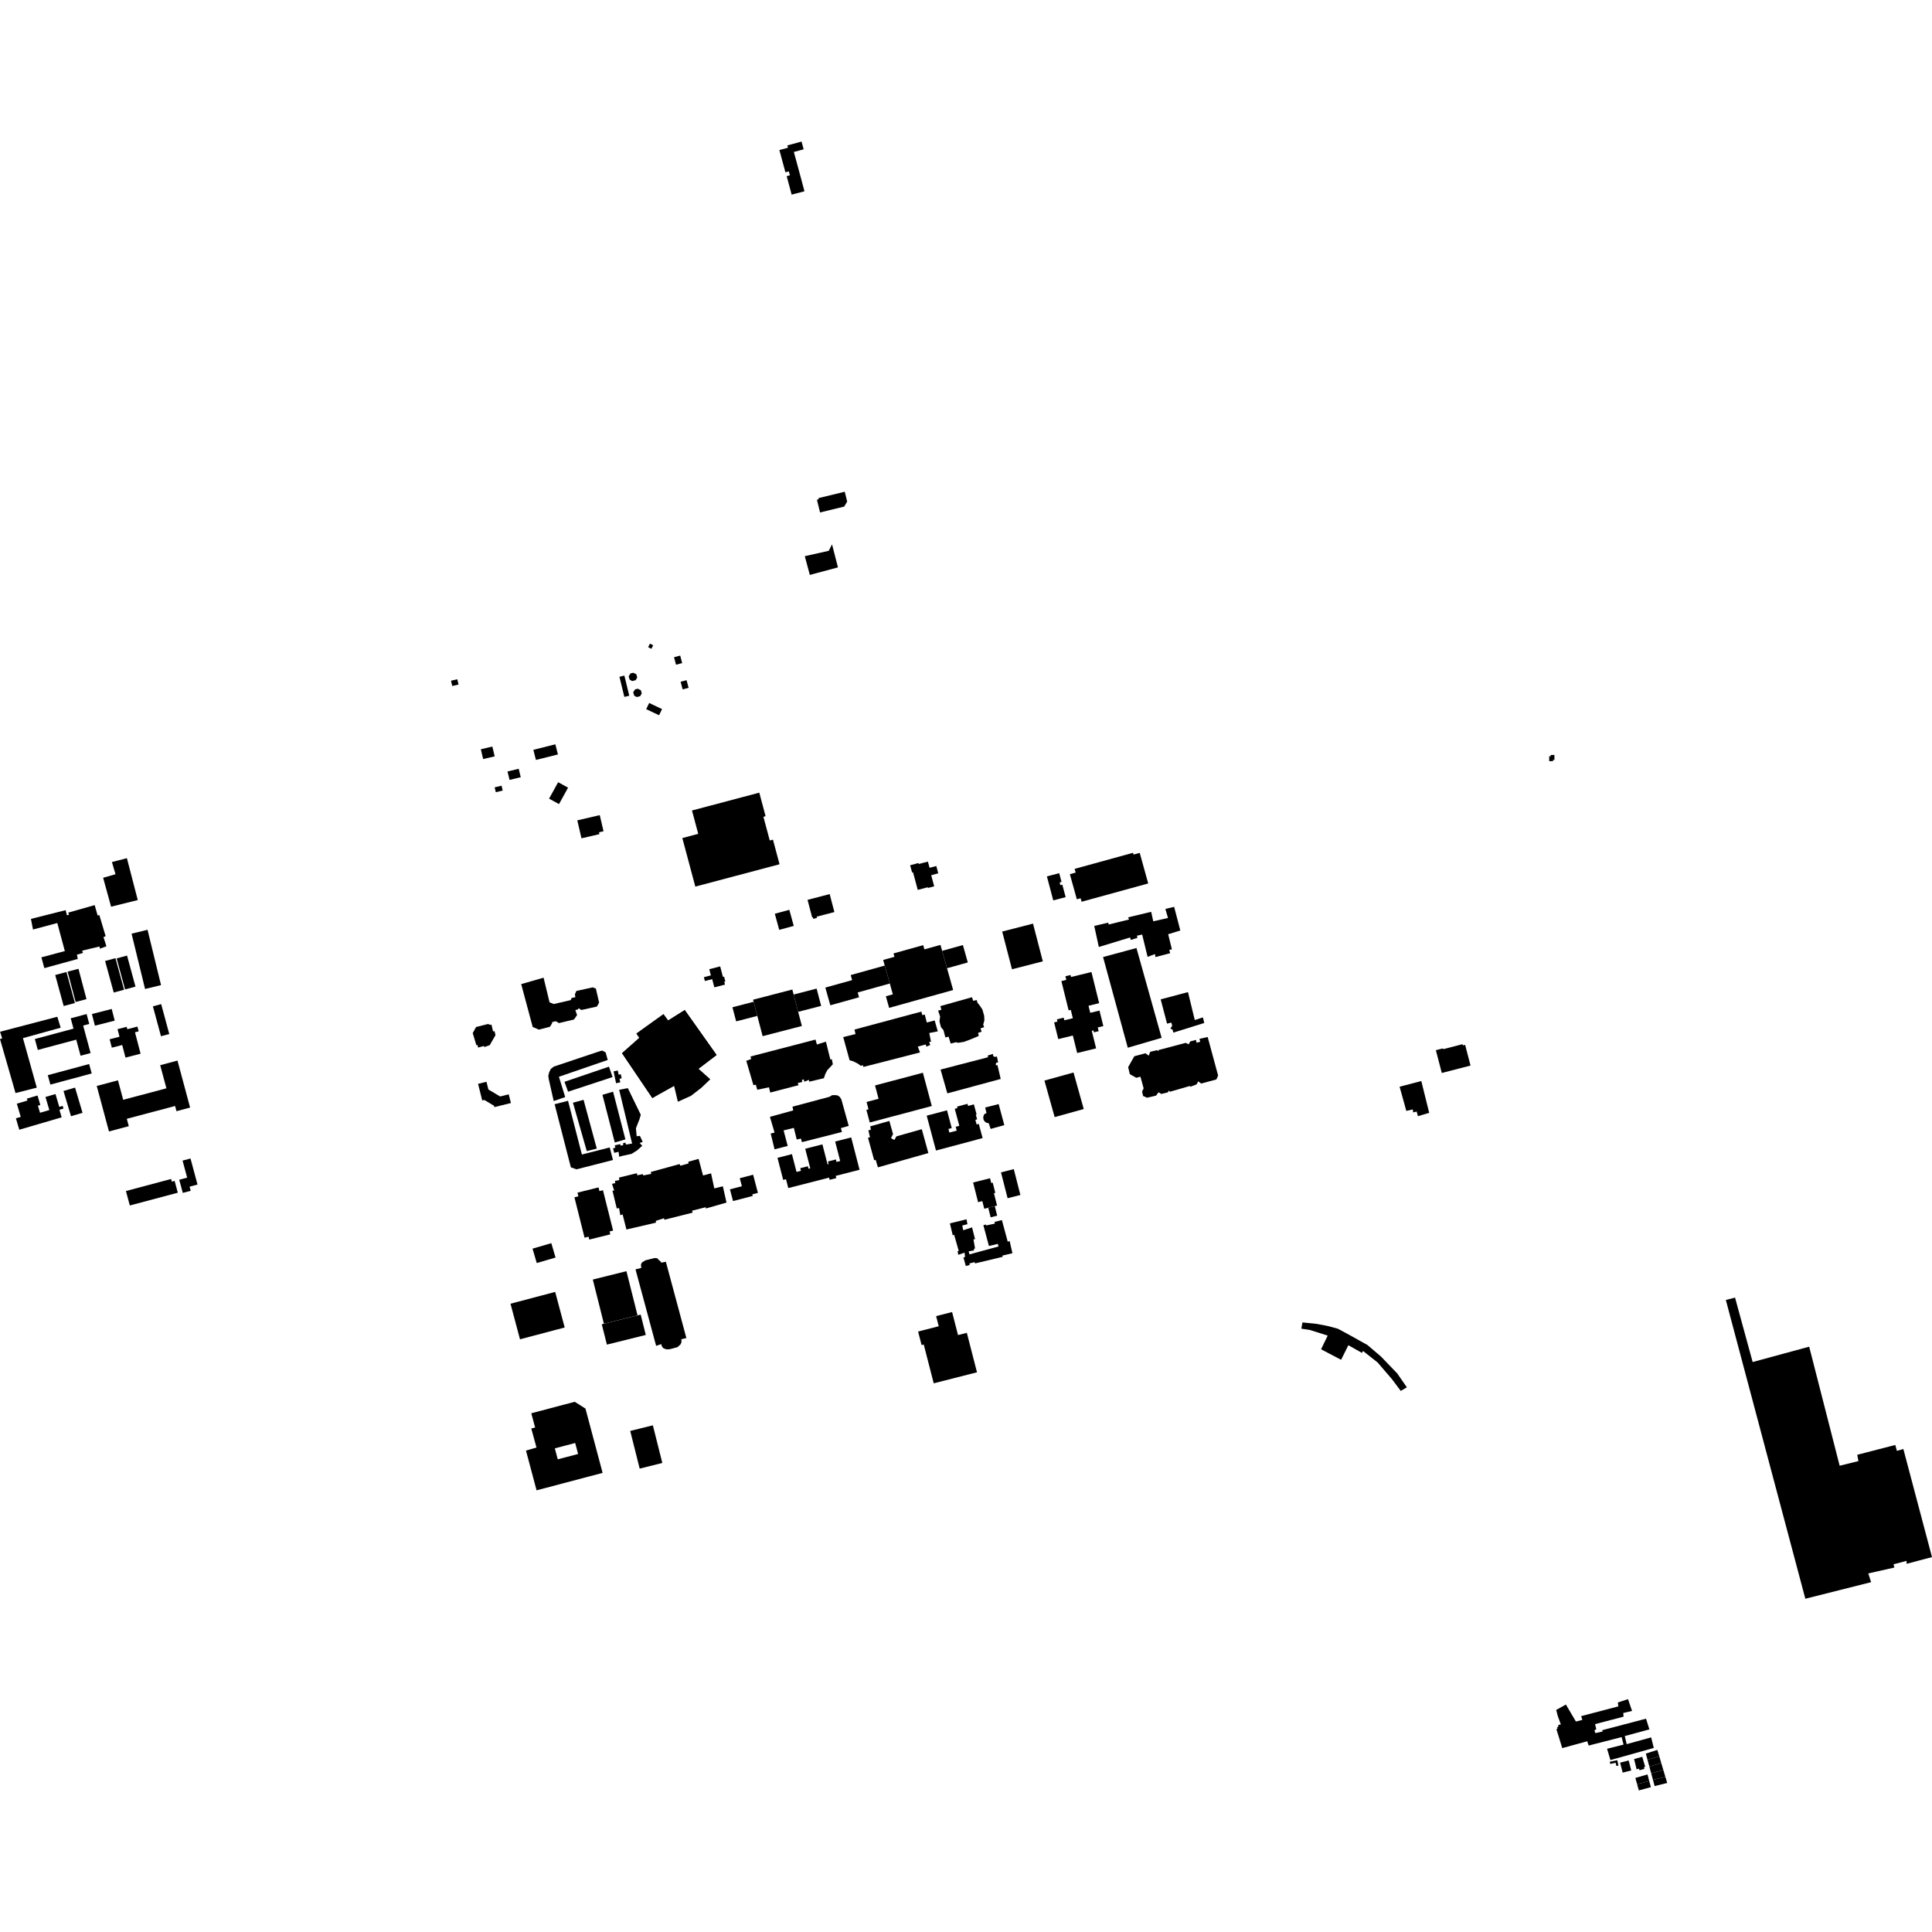 <?xml version="1.0" encoding="utf-8" standalone="no"?>
<!DOCTYPE svg PUBLIC "-//W3C//DTD SVG 1.1//EN"
  "http://www.w3.org/Graphics/SVG/1.1/DTD/svg11.dtd">
<!-- Created with matplotlib (https://matplotlib.org/) -->
<svg height="288pt" version="1.1" viewBox="0 0 288 288" width="288pt" xmlns="http://www.w3.org/2000/svg" xmlns:xlink="http://www.w3.org/1999/xlink">
 <defs>
  <style type="text/css">
*{stroke-linecap:butt;stroke-linejoin:round;}
  </style>
 </defs>
 <g id="figure_1">
  <g id="patch_1">
   <path d="M 0 288 
L 288 288 
L 288 0 
L 0 0 
z
" style="fill:none;opacity:0;"/>
  </g>
  <g id="axes_1">
   <g id="PatchCollection_1">
    <path clip-path="url(#p43caefb34a)" d="M 132.64 146.611 
L 127.854 147.946 
L 128.056 148.662 
L 123.774 149.856 
L 123.032 147.217 
L 127.026 146.103 
L 126.814 145.35 
L 131.887 143.936 
L 132.64 146.611 
"/>
    <path clip-path="url(#p43caefb34a)" d="M 140.442 141.741 
L 143.539 140.878 
L 144.268 143.471 
L 141.172 144.334 
L 140.442 141.741 
"/>
    <path clip-path="url(#p43caefb34a)" d="M 131.887 143.936 
L 131.651 143.099 
L 133.336 142.63 
L 133.195 142.126 
L 137.62 140.892 
L 137.797 141.521 
L 140.193 140.854 
L 140.442 141.741 
L 141.172 144.334 
L 142.085 147.581 
L 132.541 150.241 
L 132.055 148.513 
L 133.094 148.224 
L 132.64 146.611 
L 131.887 143.936 
"/>
    <path clip-path="url(#p43caefb34a)" d="M 26.719 175.865 
L 27.246 177.823 
L 28.429 177.508 
L 28.264 176.894 
L 29.444 176.581 
L 28.398 172.693 
L 27.215 173.008 
L 27.898 175.55 
L 26.719 175.865 
"/>
    <path clip-path="url(#p43caefb34a)" d="M 18.772 177.545 
L 19.35 179.698 
L 26.505 177.794 
L 26.032 176.036 
L 25.615 176.146 
L 25.508 175.75 
L 18.772 177.545 
"/>
    <path clip-path="url(#p43caefb34a)" d="M 94.85 154.066 
L 95.295 154.723 
L 92.728 157 
L 97.248 163.685 
L 100.489 161.884 
L 101.049 164.234 
L 102.176 163.729 
L 102.633 163.523 
L 102.99 163.363 
L 103.356 163.08 
L 103.877 162.678 
L 104.147 162.469 
L 104.549 162.157 
L 104.729 161.986 
L 105.256 161.483 
L 105.469 161.279 
L 105.883 160.885 
L 105.155 160.236 
L 104.389 159.553 
L 104.124 159.317 
L 106.265 157.687 
L 106.818 157.265 
L 102.074 150.569 
L 99.609 152.119 
L 98.906 151.16 
L 94.85 154.066 
"/>
    <path clip-path="url(#p43caefb34a)" d="M 82.761 192.583 
L 84.176 197.887 
L 77.515 199.647 
L 76.1 194.344 
L 82.761 192.583 
"/>
    <path clip-path="url(#p43caefb34a)" d="M 73.647 164.833 
L 72.192 163.969 
L 71.886 164.045 
L 71.265 161.569 
L 72.517 161.258 
L 72.807 162.414 
L 74.554 163.449 
L 75.836 163.131 
L 76.161 164.425 
L 73.698 165.035 
L 73.647 164.833 
"/>
    <path clip-path="url(#p43caefb34a)" d="M 89.709 197.409 
L 95.506 195.966 
L 96.267 198.998 
L 90.469 200.44 
L 89.709 197.409 
"/>
    <path clip-path="url(#p43caefb34a)" d="M 118.307 148.254 
L 121.732 147.367 
L 122.408 149.945 
L 118.982 150.833 
L 118.307 148.254 
"/>
    <path clip-path="url(#p43caefb34a)" d="M 79.383 186.133 
L 82.184 185.318 
L 82.814 187.463 
L 80.012 188.277 
L 79.383 186.133 
"/>
    <path clip-path="url(#p43caefb34a)" d="M 112.342 149.332 
L 112.893 151.438 
L 109.738 152.255 
L 109.185 150.151 
L 112.342 149.332 
"/>
    <path clip-path="url(#p43caefb34a)" d="M 88.37 190.74 
L 93.382 189.492 
L 95.036 196.076 
L 90.022 197.324 
L 88.37 190.74 
"/>
    <path clip-path="url(#p43caefb34a)" d="M 112.261 149.024 
L 118.111 147.506 
L 118.307 148.254 
L 118.982 150.833 
L 119.535 152.942 
L 113.685 154.46 
L 112.893 151.438 
L 112.342 149.332 
L 112.261 149.024 
"/>
    <path clip-path="url(#p43caefb34a)" d="M 67.229 101.476 
L 68.168 101.256 
L 68.355 102.044 
L 67.416 102.265 
L 67.229 101.476 
"/>
    <path clip-path="url(#p43caefb34a)" d="M 73.736 117.367 
L 74.766 117.125 
L 74.937 117.847 
L 73.908 118.09 
L 73.736 117.367 
"/>
    <path clip-path="url(#p43caefb34a)" d="M 71.676 111.691 
L 73.393 111.287 
L 73.74 112.747 
L 72.023 113.151 
L 71.676 111.691 
"/>
    <path clip-path="url(#p43caefb34a)" d="M 79.508 111.774 
L 82.787 110.955 
L 83.168 112.464 
L 79.889 113.283 
L 79.508 111.774 
"/>
    <path clip-path="url(#p43caefb34a)" d="M 83.203 116.604 
L 84.683 117.414 
L 83.329 119.864 
L 81.847 119.054 
L 83.203 116.604 
"/>
    <path clip-path="url(#p43caefb34a)" d="M 75.652 115.005 
L 77.321 114.6 
L 77.627 115.857 
L 75.958 116.26 
L 75.652 115.005 
"/>
    <path clip-path="url(#p43caefb34a)" d="M 96.769 104.792 
L 98.689 105.702 
L 98.249 106.623 
L 96.328 105.712 
L 96.769 104.792 
"/>
    <path clip-path="url(#p43caefb34a)" d="M 92.34 100.888 
L 93.072 100.71 
L 93.804 103.709 
L 93.072 103.886 
L 92.34 100.888 
"/>
    <path clip-path="url(#p43caefb34a)" d="M 100.772 99.087 
L 100.475 97.969 
L 101.395 97.727 
L 101.691 98.846 
L 100.772 99.087 
"/>
    <path clip-path="url(#p43caefb34a)" d="M 101.458 101.628 
L 102.347 101.395 
L 102.648 102.529 
L 101.761 102.763 
L 101.458 101.628 
"/>
    <path clip-path="url(#p43caefb34a)" d="M 97.1 96.719 
L 96.617 96.472 
L 96.887 95.946 
L 97.371 96.191 
L 97.1 96.719 
"/>
    <path clip-path="url(#p43caefb34a)" d="M 94.388 103.2 
L 94.672 102.76 
L 95.086 102.669 
L 95.529 102.893 
L 95.664 103.357 
L 95.438 103.773 
L 94.925 103.911 
L 94.536 103.694 
L 94.388 103.2 
"/>
    <path clip-path="url(#p43caefb34a)" d="M 93.714 100.818 
L 93.997 100.378 
L 94.411 100.287 
L 94.854 100.513 
L 94.99 100.976 
L 94.763 101.391 
L 94.251 101.529 
L 93.861 101.314 
L 93.714 100.818 
"/>
    <path clip-path="url(#p43caefb34a)" d="M 194.159 197.131 
L 196.255 197.347 
L 197.831 197.644 
L 199.44 198.075 
L 201.206 199.027 
L 203.839 200.496 
L 205.856 202.214 
L 208.283 204.735 
L 209.717 206.807 
L 208.808 207.34 
L 207.501 205.596 
L 205.362 203.104 
L 203.185 201.388 
L 203.02 201.671 
L 200.998 200.53 
L 199.915 202.703 
L 196.93 201.135 
L 197.917 199.095 
L 195.278 198.263 
L 193.989 198.06 
L 194.159 197.131 
"/>
    <path clip-path="url(#p43caefb34a)" d="M 244.295 266.895 
L 246.096 266.407 
L 245.844 265.488 
L 244.044 265.976 
L 244.295 266.895 
"/>
    <path clip-path="url(#p43caefb34a)" d="M 247.644 262.821 
L 245.862 263.325 
L 245.59 262.319 
L 247.346 261.824 
L 247.644 262.821 
"/>
    <path clip-path="url(#p43caefb34a)" d="M 233.424 254.091 
L 234.918 256.626 
L 235.875 256.383 
L 235.703 255.82 
L 241.243 254.369 
L 241.172 253.782 
L 242.688 253.291 
L 243.286 255.045 
L 241.976 255.355 
L 242.021 255.902 
L 240.97 256.18 
L 237.773 257.011 
L 237.955 257.759 
L 237.68 257.95 
L 237.822 258.352 
L 238.908 258.112 
L 238.829 257.919 
L 245.372 256.203 
L 245.874 257.797 
L 242.204 258.792 
L 242.484 259.999 
L 246.137 258.987 
L 246.526 260.563 
L 240.06 262.37 
L 239.563 260.687 
L 242.02 260.066 
L 241.735 258.948 
L 236.822 260.206 
L 236.606 259.568 
L 236.26 259.663 
L 232.884 260.587 
L 232.009 257.763 
L 232.183 257.677 
L 232.092 257.474 
L 232.286 257.428 
L 232.301 257.116 
L 232.673 257.071 
L 232.205 255.773 
L 231.981 254.898 
L 233.424 254.091 
"/>
    <path clip-path="url(#p43caefb34a)" d="M 247.346 261.824 
L 245.59 262.319 
L 245.342 261.405 
L 247.056 260.858 
L 247.346 261.824 
"/>
    <path clip-path="url(#p43caefb34a)" d="M 248.258 264.877 
L 246.404 265.323 
L 246.138 264.341 
L 247.951 263.85 
L 248.258 264.877 
"/>
    <path clip-path="url(#p43caefb34a)" d="M 247.951 263.85 
L 246.138 264.341 
L 245.862 263.325 
L 247.644 262.821 
L 247.951 263.85 
"/>
    <path clip-path="url(#p43caefb34a)" d="M 240.949 263.253 
L 241.258 263.19 
L 241.089 262.387 
L 239.967 262.622 
L 240.033 262.946 
L 240.848 262.776 
L 240.949 263.253 
"/>
    <path clip-path="url(#p43caefb34a)" d="M 241.506 262.755 
L 241.888 264.241 
L 243.167 263.917 
L 242.784 262.431 
L 241.506 262.755 
"/>
    <path clip-path="url(#p43caefb34a)" d="M 248.258 264.877 
L 248.529 265.783 
L 246.654 266.247 
L 246.404 265.323 
L 248.258 264.877 
"/>
    <path clip-path="url(#p43caefb34a)" d="M 243.593 262.223 
L 244.806 261.881 
L 245.244 263.362 
L 245.067 263.424 
L 245.129 263.682 
L 244.402 263.89 
L 244.311 263.649 
L 243.967 263.751 
L 243.593 262.223 
"/>
    <path clip-path="url(#p43caefb34a)" d="M 244.044 265.976 
L 245.844 265.488 
L 245.593 264.512 
L 243.778 265.035 
L 244.044 265.976 
"/>
    <path clip-path="url(#p43caefb34a)" d="M 86.219 178.335 
L 86.082 177.787 
L 89.221 177.006 
L 89.358 177.554 
L 89.881 177.424 
L 91.393 183.44 
L 90.87 183.571 
L 90.978 184.003 
L 87.839 184.783 
L 87.731 184.352 
L 87.139 184.499 
L 85.628 178.481 
L 86.219 178.335 
"/>
    <path clip-path="url(#p43caefb34a)" d="M 93.946 213.308 
L 97.321 212.469 
L 98.731 218.082 
L 95.356 218.922 
L 93.946 213.308 
"/>
    <path clip-path="url(#p43caefb34a)" d="M 98.736 152.662 
L 99.609 152.119 
L 102.074 150.569 
L 106.818 157.265 
L 106.265 157.687 
L 104.124 159.317 
L 102.116 160.622 
L 97.47 153.549 
L 98.736 152.662 
"/>
    <path clip-path="url(#p43caefb34a)" d="M 99.853 157.487 
L 101.89 160.587 
L 97.248 163.685 
L 92.728 157 
L 95.295 154.723 
L 97.244 153.581 
L 99.853 157.487 
"/>
    <path clip-path="url(#p43caefb34a)" d="M 94.732 189.218 
L 95.589 189.017 
L 95.544 188.519 
L 95.683 188.206 
L 96.202 187.874 
L 97.618 187.526 
L 98.005 187.577 
L 98.132 187.755 
L 98.5 188.08 
L 98.58 188.225 
L 99.258 188.087 
L 102.318 199.462 
L 101.574 199.633 
L 101.586 200.081 
L 101.437 200.417 
L 100.998 200.815 
L 99.899 201.111 
L 99.48 201.154 
L 99.157 201.087 
L 98.853 200.956 
L 98.668 200.689 
L 98.558 200.367 
L 97.808 200.625 
L 94.732 189.218 
"/>
    <path clip-path="url(#p43caefb34a)" d="M 89.805 163.202 
L 91.389 162.735 
L 93.228 169.845 
L 91.644 170.314 
L 89.805 163.202 
"/>
    <path clip-path="url(#p43caefb34a)" d="M 82.677 164.604 
L 84.678 164.095 
L 86.74 172.103 
L 90.891 171.045 
L 91.374 172.922 
L 85.935 174.31 
L 85.096 174.01 
L 82.677 164.604 
"/>
    <path clip-path="url(#p43caefb34a)" d="M 85.408 164.382 
L 86.992 163.947 
L 88.959 171.22 
L 87.472 171.592 
L 85.408 164.382 
"/>
    <path clip-path="url(#p43caefb34a)" d="M 82.553 158.997 
L 89.544 156.654 
L 89.834 156.625 
L 90.28 156.883 
L 90.593 158.008 
L 83.314 160.512 
L 84.254 163.538 
L 82.54 164.132 
L 81.799 160.854 
L 81.734 160.37 
L 81.872 159.828 
L 82.102 159.349 
L 82.553 158.997 
"/>
    <path clip-path="url(#p43caefb34a)" d="M 91.469 159.709 
L 92.092 159.58 
L 92.221 160.198 
L 92.541 160.132 
L 92.669 160.74 
L 92.353 160.805 
L 92.466 161.344 
L 91.838 161.474 
L 91.469 159.709 
"/>
    <path clip-path="url(#p43caefb34a)" d="M 84.681 162.739 
L 91.315 160.555 
L 90.777 159.005 
L 84.149 161.26 
L 84.681 162.739 
"/>
    <path clip-path="url(#p43caefb34a)" d="M 92.299 162.452 
L 93.587 162.209 
L 95.522 166.177 
L 95.323 166.85 
L 94.795 168.193 
L 94.909 169.379 
L 95.393 169.32 
L 95.805 170.221 
L 95.353 170.378 
L 95.738 170.803 
L 94.955 171.499 
L 94.148 172.007 
L 92.723 172.313 
L 92.305 172.44 
L 92.212 171.699 
L 91.565 171.853 
L 91.381 171.18 
L 91.734 171.084 
L 91.64 170.73 
L 92.48 170.546 
L 92.478 170.771 
L 92.902 170.712 
L 92.872 170.424 
L 93.224 170.328 
L 93.322 170.62 
L 94.226 170.468 
L 92.299 162.452 
"/>
    <path clip-path="url(#p43caefb34a)" d="M 146.862 165.092 
L 148.868 164.584 
L 149.71 167.72 
L 147.668 168.288 
L 147.393 167.443 
L 147.051 167.366 
L 146.794 167.192 
L 146.613 166.91 
L 146.567 166.506 
L 146.706 166.117 
L 146.854 166.009 
L 147.051 165.937 
L 146.862 165.092 
"/>
    <path clip-path="url(#p43caefb34a)" d="M 257.268 193.784 
L 258.641 193.433 
L 261.265 203.036 
L 269.692 200.747 
L 274.234 218.495 
L 277.031 217.802 
L 276.856 216.862 
L 282.53 215.398 
L 282.765 216.279 
L 283.731 216.005 
L 288 232.114 
L 284.219 233.112 
L 284.204 232.677 
L 282.27 233.186 
L 282.389 233.671 
L 278.504 234.545 
L 278.92 235.852 
L 269.119 238.321 
L 257.268 193.784 
"/>
    <path clip-path="url(#p43caefb34a)" d="M 139.525 171.508 
L 138.141 166.312 
L 141.17 165.513 
L 141.875 168.162 
L 141.38 168.293 
L 141.523 168.831 
L 142.618 168.543 
L 142.463 167.964 
L 143.003 167.822 
L 142.325 165.287 
L 142.724 165.181 
L 142.665 164.96 
L 144.224 164.546 
L 144.308 164.858 
L 145.176 164.626 
L 145.581 166.131 
L 145.468 166.162 
L 145.655 166.858 
L 145.396 166.928 
L 145.583 167.624 
L 145.906 167.538 
L 146.478 169.649 
L 141.053 171.105 
L 140.882 171.151 
L 139.525 171.508 
"/>
    <path clip-path="url(#p43caefb34a)" d="M 138.901 164.875 
L 137.573 159.913 
L 130.436 161.805 
L 130.969 163.795 
L 129.178 164.269 
L 129.47 165.36 
L 129.15 165.445 
L 129.654 167.327 
L 138.901 164.875 
"/>
    <path clip-path="url(#p43caefb34a)" d="M 129.726 167.901 
L 132.574 167.099 
L 133.124 169.055 
L 132.815 169.662 
L 133.327 169.934 
L 133.624 169.397 
L 137.408 168.328 
L 138.39 171.884 
L 130.866 174.014 
L 130.537 172.895 
L 130.313 172.953 
L 129.392 169.605 
L 129.687 169.53 
L 129.451 168.508 
L 129.821 168.396 
L 129.726 167.901 
"/>
    <path clip-path="url(#p43caefb34a)" d="M 2.509 164.522 
L 3.092 166.491 
L 2.37 166.703 
L 2.872 168.407 
L 9.192 166.558 
L 8.858 165.431 
L 9.462 165.253 
L 9.345 164.855 
L 8.837 165.003 
L 8.271 163.089 
L 6.779 163.525 
L 7.354 165.474 
L 5.965 165.88 
L 5.653 164.824 
L 6.011 164.72 
L 5.594 163.304 
L 4.004 163.768 
L 4.089 164.06 
L 2.509 164.522 
"/>
    <path clip-path="url(#p43caefb34a)" d="M 2.314 162.939 
L 5.482 162.133 
L 3.42 154.753 
L 9.045 153.198 
L 8.544 151.566 
L 0.01 153.8 
L 0.323 154.788 
L -0 154.892 
L 2.314 162.939 
"/>
    <path clip-path="url(#p43caefb34a)" d="M 6.61 144.317 
L 6.172 142.708 
L 9.666 141.775 
L 8.541 137.592 
L 4.92 138.564 
L 4.611 136.979 
L 9.785 135.677 
L 9.972 136.426 
L 10.295 136.366 
L 10.169 136.044 
L 14.113 134.923 
L 14.551 136.468 
L 14.809 136.407 
L 15.749 139.56 
L 15.425 139.686 
L 15.864 141.061 
L 14.894 141.414 
L 14.832 141.094 
L 12.246 141.712 
L 12.373 142.057 
L 11.468 142.306 
L 11.59 142.948 
L 6.61 144.317 
"/>
    <path clip-path="url(#p43caefb34a)" d="M 14.421 161.883 
L 17.584 161.041 
L 18.365 163.946 
L 24.806 162.232 
L 23.881 158.785 
L 26.458 158.1 
L 28.338 165.102 
L 26.307 165.643 
L 26.099 164.867 
L 18.903 166.781 
L 19.199 167.878 
L 16.244 168.664 
L 14.421 161.883 
"/>
    <path clip-path="url(#p43caefb34a)" d="M 17.387 142.867 
L 18.94 142.449 
L 20.196 147.07 
L 18.643 147.488 
L 17.387 142.867 
"/>
    <path clip-path="url(#p43caefb34a)" d="M 9.466 162.633 
L 10.584 166.392 
L 12.304 165.884 
L 11.186 162.126 
L 9.466 162.633 
"/>
    <path clip-path="url(#p43caefb34a)" d="M 16.56 135.16 
L 15.374 130.849 
L 17.217 130.319 
L 16.685 128.506 
L 18.916 127.927 
L 20.537 134.169 
L 16.56 135.16 
"/>
    <path clip-path="url(#p43caefb34a)" d="M 14.149 152.896 
L 13.701 151.158 
L 16.654 150.405 
L 17.101 152.143 
L 14.149 152.896 
"/>
    <path clip-path="url(#p43caefb34a)" d="M 10.079 144.842 
L 11.697 144.419 
L 12.893 148.941 
L 11.274 149.364 
L 10.079 144.842 
"/>
    <path clip-path="url(#p43caefb34a)" d="M 22.791 150.012 
L 24.027 149.682 
L 25.233 154.138 
L 23.998 154.468 
L 22.791 150.012 
"/>
    <path clip-path="url(#p43caefb34a)" d="M 5.634 156.515 
L 5.193 154.884 
L 10.958 153.338 
L 10.541 151.797 
L 12.908 151.163 
L 13.307 152.636 
L 12.396 152.88 
L 13.505 156.977 
L 12.013 157.378 
L 11.362 154.978 
L 5.634 156.515 
"/>
    <path clip-path="url(#p43caefb34a)" d="M 18.708 157.655 
L 18.216 155.776 
L 16.672 156.176 
L 16.344 154.924 
L 17.814 154.544 
L 17.52 153.417 
L 18.882 153.065 
L 18.976 153.422 
L 20.485 153.03 
L 20.671 153.741 
L 20.122 153.884 
L 20.957 157.073 
L 18.708 157.655 
"/>
    <path clip-path="url(#p43caefb34a)" d="M 21.625 147.426 
L 24.006 146.849 
L 21.994 138.604 
L 19.613 139.18 
L 21.625 147.426 
"/>
    <path clip-path="url(#p43caefb34a)" d="M 7.126 160.274 
L 13.29 158.615 
L 13.671 160.019 
L 7.508 161.678 
L 7.126 160.274 
"/>
    <path clip-path="url(#p43caefb34a)" d="M 8.231 145.346 
L 9.908 144.894 
L 11.168 149.516 
L 9.493 149.968 
L 8.231 145.346 
"/>
    <path clip-path="url(#p43caefb34a)" d="M 15.667 143.251 
L 17.212 142.833 
L 18.499 147.537 
L 16.954 147.957 
L 15.667 143.251 
"/>
    <path clip-path="url(#p43caefb34a)" d="M 159.483 130.315 
L 160.348 130.078 
L 160.193 129.521 
L 168.902 127.125 
L 168.976 127.39 
L 169.898 127.137 
L 171.163 131.696 
L 161.23 134.424 
L 161.085 133.9 
L 160.522 134.054 
L 159.483 130.315 
"/>
    <path clip-path="url(#p43caefb34a)" d="M 173.019 148.971 
L 177.091 147.894 
L 178.103 152.053 
L 179.317 151.659 
L 179.518 152.493 
L 174.91 153.931 
L 174.785 153.48 
L 174.465 153.328 
L 174.742 152.901 
L 174.599 152.43 
L 173.971 152.594 
L 173.019 148.971 
"/>
    <path clip-path="url(#p43caefb34a)" d="M 155.692 161.079 
L 157.216 166.523 
L 161.551 165.322 
L 160.028 159.878 
L 155.692 161.079 
"/>
    <path clip-path="url(#p43caefb34a)" d="M 164.431 142.664 
L 169.409 141.319 
L 173.162 154.706 
L 168.116 156.182 
L 164.431 142.664 
"/>
    <path clip-path="url(#p43caefb34a)" d="M 149.395 138.865 
L 153.991 137.683 
L 155.451 143.305 
L 150.856 144.487 
L 149.395 138.865 
"/>
    <path clip-path="url(#p43caefb34a)" d="M 157.754 154.897 
L 157.136 152.407 
L 157.629 152.286 
L 157.547 151.953 
L 158.565 151.703 
L 158.663 152.095 
L 159.927 151.785 
L 159.617 150.536 
L 159.3 150.614 
L 158.219 146.249 
L 158.951 146.068 
L 158.817 145.528 
L 159.583 145.34 
L 159.658 145.642 
L 162.7 144.897 
L 163.848 149.541 
L 162.263 149.928 
L 162.523 150.98 
L 163.9 150.643 
L 164.472 152.955 
L 163.641 153.158 
L 163.779 153.717 
L 163.072 153.889 
L 163.002 153.606 
L 162.749 153.669 
L 163.397 156.278 
L 160.574 156.972 
L 159.927 154.363 
L 157.754 154.897 
"/>
    <path clip-path="url(#p43caefb34a)" d="M 214.041 156.552 
L 215.027 156.297 
L 215.203 156.385 
L 218 155.658 
L 218.108 155.833 
L 218.405 155.756 
L 219.21 158.841 
L 214.926 159.947 
L 214.041 156.552 
"/>
    <path clip-path="url(#p43caefb34a)" d="M 208.636 161.995 
L 211.871 161.148 
L 213.048 165.887 
L 211.371 166.388 
L 211.179 165.701 
L 210.662 165.824 
L 210.601 165.374 
L 209.637 165.602 
L 208.636 161.995 
"/>
    <path clip-path="url(#p43caefb34a)" d="M 169.389 160.667 
L 168.421 160.122 
L 168.172 159.081 
L 169.089 157.453 
L 170.75 157.006 
L 171.232 157.364 
L 171.463 156.788 
L 172.497 156.54 
L 172.656 156.702 
L 172.716 156.524 
L 176.757 155.456 
L 177.18 155.683 
L 177.436 155.238 
L 178.283 155.018 
L 178.369 155.438 
L 178.919 155.295 
L 178.794 154.864 
L 180.028 154.584 
L 181.583 160.335 
L 181.321 160.912 
L 179.063 161.522 
L 178.609 161.198 
L 178.379 161.646 
L 177.479 161.989 
L 177.351 161.892 
L 174.403 162.744 
L 174.211 162.571 
L 174.118 162.827 
L 173.116 163.074 
L 172.698 162.824 
L 172.333 163.325 
L 170.975 163.635 
L 170.398 163.373 
L 170.249 162.726 
L 170.479 162.236 
L 170.004 160.502 
L 169.389 160.667 
"/>
    <path clip-path="url(#p43caefb34a)" d="M 163.118 138.03 
L 165.203 137.536 
L 165.265 137.815 
L 168.303 137.072 
L 168.159 136.749 
L 171.603 135.923 
L 171.913 137.337 
L 174.11 136.844 
L 173.72 135.492 
L 175.028 135.182 
L 175.947 138.703 
L 174.137 139.265 
L 174.693 141.515 
L 174.305 141.596 
L 174.434 142.092 
L 172.236 142.671 
L 172.171 142.22 
L 171.071 142.638 
L 170.261 139.314 
L 169.487 139.479 
L 169.551 139.802 
L 168.58 140.115 
L 168.455 139.749 
L 163.8 141.163 
L 163.118 138.03 
"/>
    <path clip-path="url(#p43caefb34a)" d="M 231.157 112.735 
L 231.157 112.541 
L 231.718 112.54 
L 231.719 113.278 
L 231.506 113.277 
L 231.507 113.465 
L 230.937 113.465 
L 230.937 112.735 
L 231.157 112.735 
"/>
    <path clip-path="url(#p43caefb34a)" d="M 115.461 171.329 
L 117.42 170.821 
L 116.812 168.506 
L 118.337 168.132 
L 118.768 169.868 
L 119.399 169.724 
L 119.542 170.261 
L 125.504 168.744 
L 125.348 168.162 
L 126.516 167.831 
L 125.419 163.882 
L 125.182 163.516 
L 124.852 163.284 
L 124.429 163.247 
L 124.041 163.255 
L 123.673 163.491 
L 118.136 164.968 
L 118.246 165.527 
L 114.772 166.485 
L 115.461 168.836 
L 114.888 168.968 
L 115.461 171.329 
"/>
    <path clip-path="url(#p43caefb34a)" d="M 140.209 159.438 
L 141.219 162.986 
L 149.174 160.838 
L 148.691 158.773 
L 148.498 158.816 
L 148.427 158.645 
L 148.524 158.396 
L 148.788 158.386 
L 148.613 157.497 
L 148.27 157.55 
L 148.062 157.436 
L 148.011 157.104 
L 147.239 157.35 
L 147.294 157.599 
L 140.209 159.438 
"/>
    <path clip-path="url(#p43caefb34a)" d="M 141.72 155.559 
L 142.548 155.36 
L 142.784 155.454 
L 143.665 155.314 
L 144.687 154.937 
L 145.895 154.433 
L 145.809 153.965 
L 146.336 153.8 
L 146.158 153.297 
L 146.704 153.122 
L 146.563 152.743 
L 146.739 152.108 
L 146.712 151.436 
L 146.445 150.488 
L 146.105 149.972 
L 145.707 149.47 
L 145.596 149.07 
L 145.072 149.19 
L 144.892 148.655 
L 140.18 149.979 
L 140.335 150.528 
L 139.842 150.647 
L 140.142 151.539 
L 140.046 152.243 
L 140.145 152.666 
L 140.278 153.134 
L 140.64 153.558 
L 140.927 154.652 
L 141.401 154.53 
L 141.72 155.559 
"/>
    <path clip-path="url(#p43caefb34a)" d="M 112.31 161.762 
L 112.666 161.696 
L 112.887 162.45 
L 114.628 162.078 
L 114.817 162.865 
L 119.046 161.764 
L 118.911 161.446 
L 119.599 161.292 
L 119.533 160.996 
L 119.809 160.905 
L 119.896 161.249 
L 120.585 160.97 
L 120.628 161.245 
L 122.817 160.729 
L 123.03 160.081 
L 123.343 159.503 
L 123.863 158.962 
L 124.152 158.644 
L 123.997 157.892 
L 123.779 157.936 
L 123.118 155.279 
L 121.774 155.7 
L 121.564 154.969 
L 111.879 157.49 
L 111.978 157.866 
L 111.245 158.133 
L 112.31 161.762 
"/>
    <path clip-path="url(#p43caefb34a)" d="M 126.647 158.053 
L 127.186 158.206 
L 127.856 158.542 
L 128.323 158.876 
L 128.653 158.8 
L 128.696 159.051 
L 137.147 156.882 
L 136.811 156.015 
L 138.013 155.696 
L 138.088 156.022 
L 138.666 155.781 
L 138.513 155.32 
L 138.785 155.282 
L 138.522 153.991 
L 139.795 153.742 
L 139.329 152.121 
L 138.157 152.42 
L 137.849 151.23 
L 137.491 151.332 
L 137.347 150.797 
L 127.376 153.473 
L 127.53 154.146 
L 125.697 154.595 
L 126.647 158.053 
"/>
    <path clip-path="url(#p43caefb34a)" d="M 115.899 172.596 
L 118.054 172.046 
L 118.739 174.698 
L 119.395 174.529 
L 119.294 174.139 
L 120.424 173.851 
L 120.52 174.225 
L 120.784 174.157 
L 120.033 171.242 
L 122.594 170.588 
L 123.362 173.567 
L 123.519 173.528 
L 123.419 173.14 
L 124.603 172.838 
L 124.698 173.209 
L 125.245 173.07 
L 124.495 170.165 
L 126.888 169.554 
L 128.133 174.375 
L 124.582 175.284 
L 124.669 175.621 
L 123.674 175.875 
L 123.589 175.549 
L 117.508 177.104 
L 117.166 175.78 
L 116.749 175.887 
L 115.899 172.596 
"/>
    <path clip-path="url(#p43caefb34a)" d="M 156.06 130.642 
L 157.895 130.162 
L 158.241 131.47 
L 157.962 131.543 
L 158.071 131.953 
L 158.362 131.876 
L 158.854 133.736 
L 157.006 134.22 
L 156.06 130.642 
"/>
    <path clip-path="url(#p43caefb34a)" d="M 109.271 179.041 
L 112.212 178.275 
L 112.15 178.038 
L 112.981 177.822 
L 112.269 175.114 
L 110.276 175.634 
L 110.59 176.827 
L 108.81 177.291 
L 109.271 179.041 
"/>
    <path clip-path="url(#p43caefb34a)" d="M 93.38 183.28 
L 92.813 181.03 
L 92.468 181.152 
L 92.284 180.08 
L 91.941 180.146 
L 91.302 177.499 
L 91.553 177.467 
L 91.23 176.474 
L 91.722 176.364 
L 91.658 176.034 
L 92.312 175.914 
L 92.279 175.538 
L 94.928 174.892 
L 95.015 175.198 
L 95.817 175.025 
L 95.896 175.219 
L 97.078 174.99 
L 97.011 174.704 
L 101.309 173.525 
L 101.419 173.775 
L 102.646 173.433 
L 102.592 173.182 
L 104.139 172.752 
L 104.803 175.229 
L 105.997 174.91 
L 106.478 177.156 
L 107.753 176.837 
L 108.301 179.266 
L 105.216 180.15 
L 105.205 179.957 
L 103.178 180.474 
L 103.244 180.77 
L 99.038 181.826 
L 98.984 181.596 
L 97.756 181.996 
L 97.789 182.258 
L 93.38 183.28 
"/>
    <path clip-path="url(#p43caefb34a)" d="M 147.674 181.465 
L 148.649 181.221 
L 148.29 179.794 
L 147.315 180.038 
L 147.674 181.465 
"/>
    <path clip-path="url(#p43caefb34a)" d="M 149.216 174.764 
L 151.123 174.281 
L 152.107 178.134 
L 150.202 178.617 
L 149.216 174.764 
"/>
    <path clip-path="url(#p43caefb34a)" d="M 145.059 176.273 
L 147.583 175.638 
L 147.763 176.35 
L 147.984 176.295 
L 148.371 177.82 
L 148.164 177.871 
L 148.629 179.705 
L 148.29 179.794 
L 147.315 180.038 
L 146.721 180.185 
L 146.432 179.047 
L 145.803 179.206 
L 145.059 176.273 
"/>
    <path clip-path="url(#p43caefb34a)" d="M 143.975 188.725 
L 143.617 187.437 
L 143.863 187.38 
L 143.783 186.732 
L 142.847 187.053 
L 142.744 186.507 
L 142.921 186.484 
L 142.228 184.054 
L 142.026 184.154 
L 141.602 182.365 
L 144.078 181.76 
L 144.214 182.489 
L 143.441 182.688 
L 143.588 183.394 
L 144.903 182.963 
L 145.35 184.731 
L 145.109 184.739 
L 145.348 186.107 
L 145.165 186.163 
L 145.208 186.402 
L 144.394 186.532 
L 144.517 186.988 
L 148.846 185.811 
L 148.746 185.422 
L 147.417 185.74 
L 146.591 182.647 
L 146.989 182.526 
L 146.968 182.685 
L 148.305 182.401 
L 148.25 182.151 
L 149.35 181.876 
L 150.224 185.105 
L 150.504 184.991 
L 150.921 186.817 
L 149.42 187.169 
L 149.476 187.351 
L 145.34 188.338 
L 145.302 188.146 
L 144.505 188.342 
L 144.559 188.559 
L 143.975 188.725 
"/>
    <path clip-path="url(#p43caefb34a)" d="M 137.7 200.424 
L 139.19 206.209 
L 145.639 204.565 
L 144.124 198.683 
L 142.812 199.017 
L 141.927 195.583 
L 139.546 196.19 
L 139.935 197.703 
L 136.859 198.489 
L 137.379 200.505 
L 137.7 200.424 
"/>
    <path clip-path="url(#p43caefb34a)" d="M 71.269 156.161 
L 71.186 155.771 
L 71.013 155.816 
L 70.469 154.001 
L 70.968 153.094 
L 72.757 152.643 
L 73.086 152.783 
L 73.26 152.729 
L 73.502 153.755 
L 73.72 153.709 
L 73.863 154.304 
L 73.004 155.799 
L 72.188 156.089 
L 72.156 155.917 
L 71.269 156.161 
"/>
    <path clip-path="url(#p43caefb34a)" d="M 77.694 146.7 
L 81.029 145.74 
L 81.922 149.414 
L 82.55 149.669 
L 85.071 149.087 
L 85.222 148.76 
L 85.771 148.651 
L 85.695 148.23 
L 85.918 147.72 
L 88.358 147.185 
L 88.826 147.37 
L 89.31 149.457 
L 88.985 150.046 
L 86.658 150.56 
L 86.227 150.272 
L 86.202 150.455 
L 85.766 150.576 
L 86.024 151.305 
L 85.571 151.974 
L 83.326 152.511 
L 82.859 152.232 
L 82.296 152.365 
L 82.307 152.525 
L 81.983 153.057 
L 80.331 153.487 
L 79.409 153.091 
L 77.694 146.7 
"/>
    <path clip-path="url(#p43caefb34a)" d="M 103.651 132.163 
L 116.206 128.834 
L 115.223 125.163 
L 114.747 125.29 
L 113.801 121.756 
L 114.125 121.669 
L 113.186 118.16 
L 103.153 120.819 
L 104.084 124.299 
L 101.714 124.927 
L 103.651 132.163 
"/>
    <path clip-path="url(#p43caefb34a)" d="M 86.682 124.966 
L 86.056 122.288 
L 89.404 121.511 
L 89.967 123.91 
L 89.29 124.067 
L 89.356 124.346 
L 86.682 124.966 
"/>
    <path clip-path="url(#p43caefb34a)" d="M 122.245 76.392 
L 125.839 75.516 
L 126.286 74.77 
L 125.926 73.302 
L 121.992 74.257 
L 122.036 74.435 
L 121.778 74.497 
L 122.245 76.392 
"/>
    <path clip-path="url(#p43caefb34a)" d="M 120.718 85.704 
L 119.97 82.909 
L 123.539 82.109 
L 124.029 81.145 
L 124.913 84.58 
L 120.718 85.704 
"/>
    <path clip-path="url(#p43caefb34a)" d="M 118.009 29.015 
L 119.92 28.512 
L 119.673 27.583 
L 119.433 26.686 
L 118.34 22.651 
L 119.799 22.259 
L 119.486 21.105 
L 117.37 21.673 
L 117.464 22.021 
L 116.182 22.365 
L 117.08 25.681 
L 117.589 25.546 
L 117.747 26.131 
L 117.269 26.259 
L 117.522 27.195 
L 117.763 28.092 
L 118.009 29.015 
"/>
    <path clip-path="url(#p43caefb34a)" d="M 115.501 136.211 
L 117.665 135.624 
L 118.322 138.024 
L 116.157 138.612 
L 115.501 136.211 
"/>
    <path clip-path="url(#p43caefb34a)" d="M 106.165 145.959 
L 106.485 147.183 
L 108.074 146.773 
L 107.962 146.339 
L 108.125 146.298 
L 107.941 145.588 
L 107.767 145.633 
L 107.357 144.057 
L 105.731 144.478 
L 105.971 145.399 
L 104.928 145.668 
L 105.077 146.24 
L 106.165 145.959 
"/>
    <path clip-path="url(#p43caefb34a)" d="M 120.379 134.141 
L 121.069 136.762 
L 121.174 136.734 
L 121.236 136.974 
L 121.782 136.832 
L 121.735 136.648 
L 124.383 135.959 
L 123.678 133.281 
L 120.379 134.141 
"/>
    <path clip-path="url(#p43caefb34a)" d="M 136.102 130.027 
L 136.807 132.656 
L 138.301 132.26 
L 138.33 132.368 
L 139.258 132.121 
L 138.814 130.466 
L 139.866 130.186 
L 139.573 129.093 
L 138.568 129.36 
L 138.32 128.435 
L 136.961 128.796 
L 136.921 128.65 
L 135.675 128.98 
L 135.965 130.063 
L 136.102 130.027 
"/>
    <path clip-path="url(#p43caefb34a)" d="M 89.831 219.559 
L 79.987 222.161 
L 78.406 216.235 
L 79.973 215.784 
L 79.198 212.944 
L 79.77 212.801 
L 79.198 210.675 
L 85.671 208.963 
L 87.272 209.97 
L 89.831 219.559 
M 82.709 215.905 
L 83.145 217.54 
L 86.177 216.74 
L 85.74 215.103 
L 82.709 215.905 
"/>
   </g>
  </g>
 </g>
 <defs>
  <clipPath id="p43caefb34a">
   <rect height="245.79" width="288" x="0" y="21.105"/>
  </clipPath>
 </defs>
</svg>
